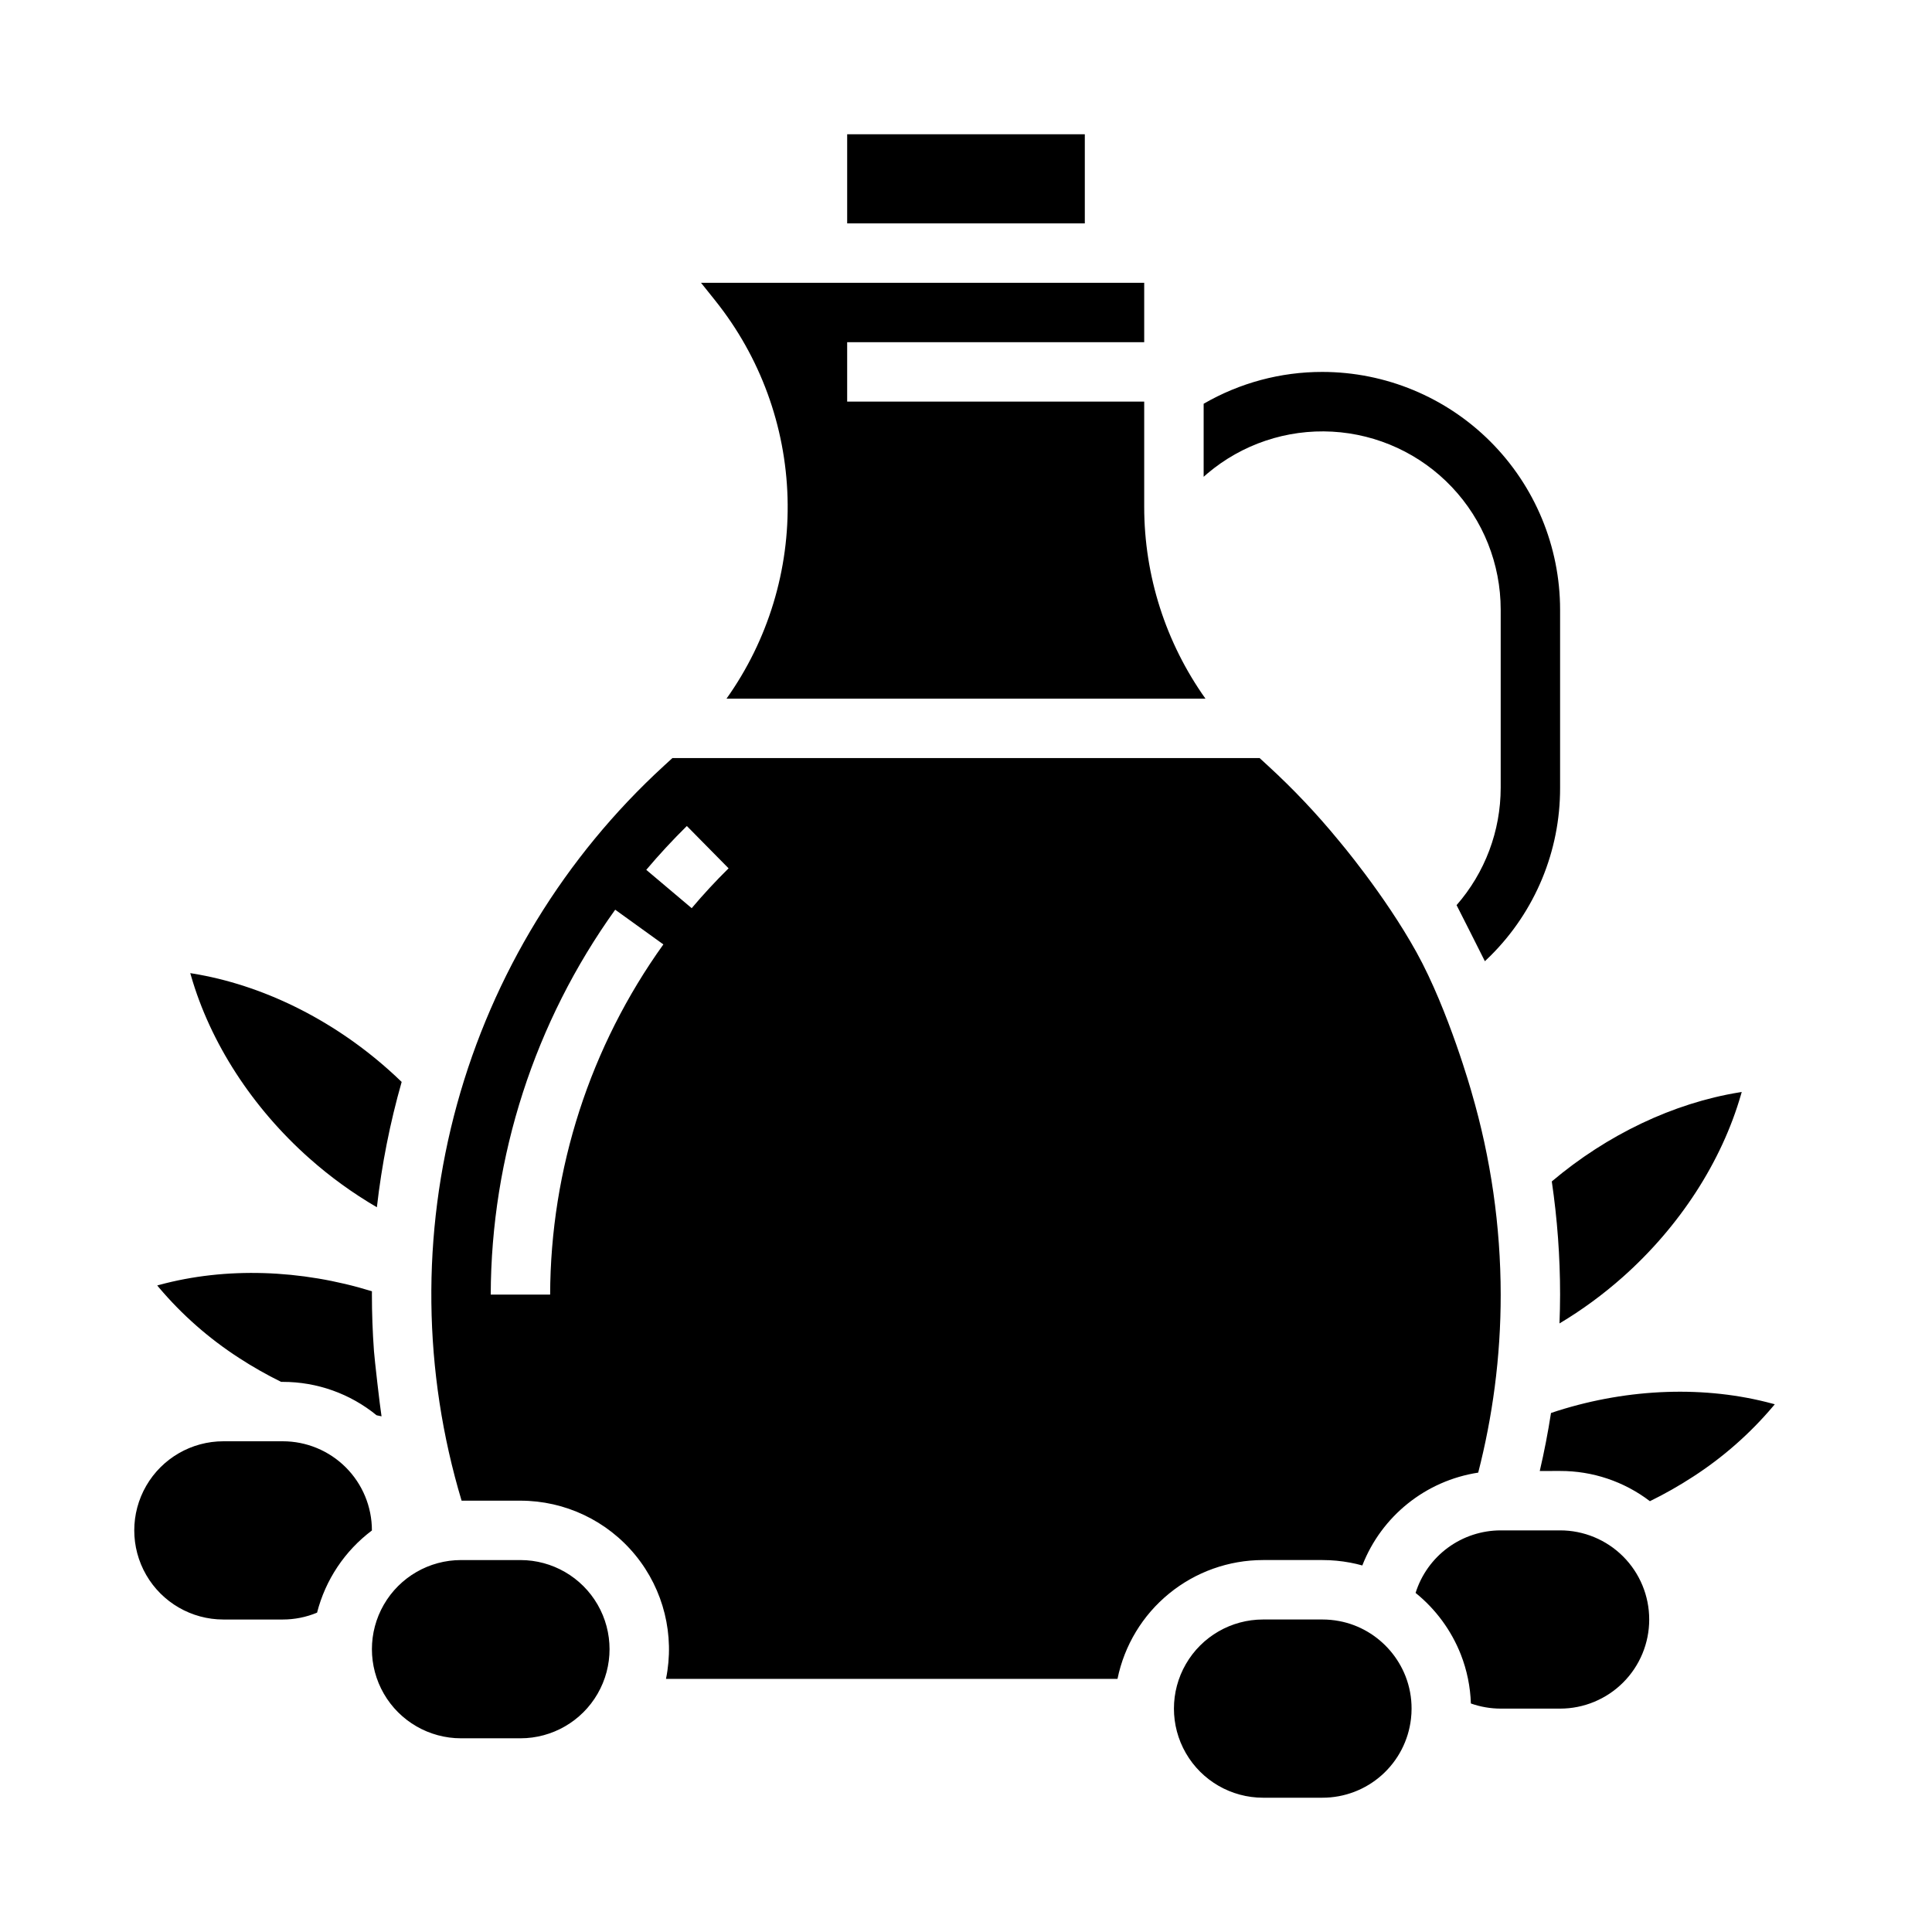 <?xml version="1.0" encoding="UTF-8"?>
<!-- Uploaded to: ICON Repo, www.svgrepo.com, Generator: ICON Repo Mixer Tools -->
<svg fill="#000000" width="800px" height="800px" version="1.1" viewBox="144 144 512 512" xmlns="http://www.w3.org/2000/svg">
 <path d="m195.1 402c18.285 2.981 36.664 11.996 51.758 25.398 1.223 1.082 2.418 2.191 3.582 3.32h0.004c-3.098 10.871-5.293 21.98-6.566 33.215-6.394-3.727-12.398-8.078-17.93-12.996-15.086-13.395-26.215-30.578-31.336-48.387l-0.191-0.66zm141.44-72.852h126.92c-10.551-14.832-16.223-32.578-16.234-50.781v-27.938h-78.719v-15.742h78.719v-15.746h-117.45l3.805 4.754v0.004c11.883 14.867 18.598 33.203 19.129 52.23 0.535 19.027-5.144 37.711-16.176 53.219zm-129.23 174.7c3.602 2.344 7.34 4.469 11.195 6.363h0.438c9.059-0.008 17.84 3.117 24.855 8.848 0.438 0.098 0.875 0.195 1.312 0.285-0.441-2.738-1.871-15.324-2.008-17.324-0.363-4.988-0.543-10.012-0.543-14.934 0-0.297 0.008-0.59 0.008-0.887-18.844-5.824-38.789-6.438-56.262-1.711l-0.641 0.172 0.473 0.562-0.004 0.004c6.106 7.215 13.238 13.488 21.176 18.621zm35.25 45.746v-0.023c0-6.262-2.488-12.27-6.918-16.699-4.43-4.43-10.434-6.918-16.699-6.918h-15.742c-8.438 0-16.234 4.504-20.453 11.809-4.219 7.309-4.219 16.309 0 23.617s12.016 11.809 20.453 11.809h15.742c3.117 0 6.203-0.617 9.082-1.816 2.227-8.699 7.352-16.383 14.535-21.777zm125.95-346.39h62.977v-23.617h-62.977zm205.54 279.23c15.086-13.398 26.215-30.578 31.336-48.383l0.191-0.664-0.68 0.109c-17.449 2.844-34.977 11.195-49.652 23.594l-0.004-0.004c1.461 9.934 2.199 19.961 2.199 30 0 2.547-0.066 5.098-0.16 7.641 5.961-3.562 11.574-7.68 16.77-12.293zm-79.586-239.87c-11.055-0.016-21.918 2.894-31.484 8.438v19.355c0.32-0.285 0.637-0.57 0.965-0.848 9.215-7.801 21.066-11.781 33.121-11.117 12.055 0.668 23.398 5.922 31.699 14.691s12.93 20.383 12.934 32.457v47.23c-0.004 11.441-4.156 22.492-11.691 31.102 0 0 6.848 13.488 7.5 14.859 0.504-0.473 1.004-0.945 1.488-1.434 11.848-11.785 18.492-27.816 18.445-44.527v-47.23c-0.016-16.699-6.66-32.703-18.465-44.512-11.805-11.805-27.812-18.445-44.512-18.465zm86.594 330.62c0.004-6.266-2.484-12.273-6.914-16.703-4.43-4.43-10.438-6.918-16.703-6.914h-15.742c-5.035 0.004-9.934 1.613-13.992 4.59-4.055 2.981-7.055 7.18-8.562 11.98 5.348 4.316 9.48 9.945 11.996 16.34 1.613 4.137 2.516 8.52 2.656 12.961 2.539 0.898 5.211 1.359 7.902 1.363h15.742c6.266 0 12.273-2.488 16.703-6.918 4.43-4.426 6.918-10.438 6.914-16.699zm-86.594 47.23c5.801 0.004 11.402-2.129 15.727-5.992 4.328-3.863 7.082-9.184 7.734-14.945 0.105-0.891 0.156-1.785 0.156-2.676 0.008-2.941-0.539-5.852-1.605-8.59-1.945-4.938-5.484-9.082-10.051-11.781-2.324-1.371-4.867-2.328-7.516-2.828-1.465-0.277-2.953-0.418-4.445-0.418h-15.742c-8.438 0-16.234 4.5-20.453 11.809-4.219 7.305-4.219 16.309 0 23.613 4.219 7.309 12.016 11.809 20.453 11.809zm98.23-85.086v0.004c7.934-5.133 15.066-11.406 21.168-18.621l0.473-0.562-0.637-0.172c-17.684-4.785-37.898-4.109-56.926 1.906-0.574 0.18-1.16 0.383-1.742 0.578-0.797 5.148-1.789 10.285-2.977 15.367l5.387-0.004c8.602-0.023 16.969 2.789 23.805 8.008 3.945-1.93 7.769-4.102 11.449-6.5zm-272.2 53.598c2.359-11.578-0.609-23.609-8.086-32.762-7.477-9.156-18.668-14.465-30.488-14.469h-15.594c-10.27-34.219-10.684-70.641-1.199-105.09 9.488-34.441 28.488-65.516 54.824-89.656l2.246-2.059h155.61l2.246 2.066c6.652 6.102 12.867 12.668 18.598 19.648 0 0 12.223 14.367 20.75 29.785 8.527 15.418 14.598 37.125 14.598 37.125h-0.004c5.09 17.402 7.684 35.434 7.703 53.562 0.008 8.203-0.523 16.395-1.586 24.527-1 7.637-2.461 15.203-4.375 22.66-13.895 2.129-25.602 11.504-30.711 24.602-1.051-0.293-2.109-0.539-3.184-0.742-2.434-0.461-4.906-0.691-7.383-0.691h-15.738c-9.074 0-17.867 3.137-24.895 8.875-7.031 5.734-11.863 13.727-13.68 22.613zm-0.688-194.64-12.773-9.203-0.004 0.004c-21.336 29.738-32.867 65.391-32.98 101.99h15.742c0.105-33.297 10.594-65.734 30.004-92.789zm7.5-9.609c3.086-3.656 6.375-7.211 9.777-10.562l-11.062-11.215c-3.738 3.688-7.359 7.598-10.754 11.617zm-61.129 219.99h15.742c8.438 0 16.234-4.5 20.453-11.809 4.219-7.309 4.219-16.309 0-23.617-4.219-7.305-12.016-11.809-20.453-11.809h-15.742c-8.438 0-16.234 4.504-20.453 11.809-4.219 7.309-4.219 16.309 0 23.617 4.219 7.309 12.016 11.809 20.453 11.809z"/>
</svg>